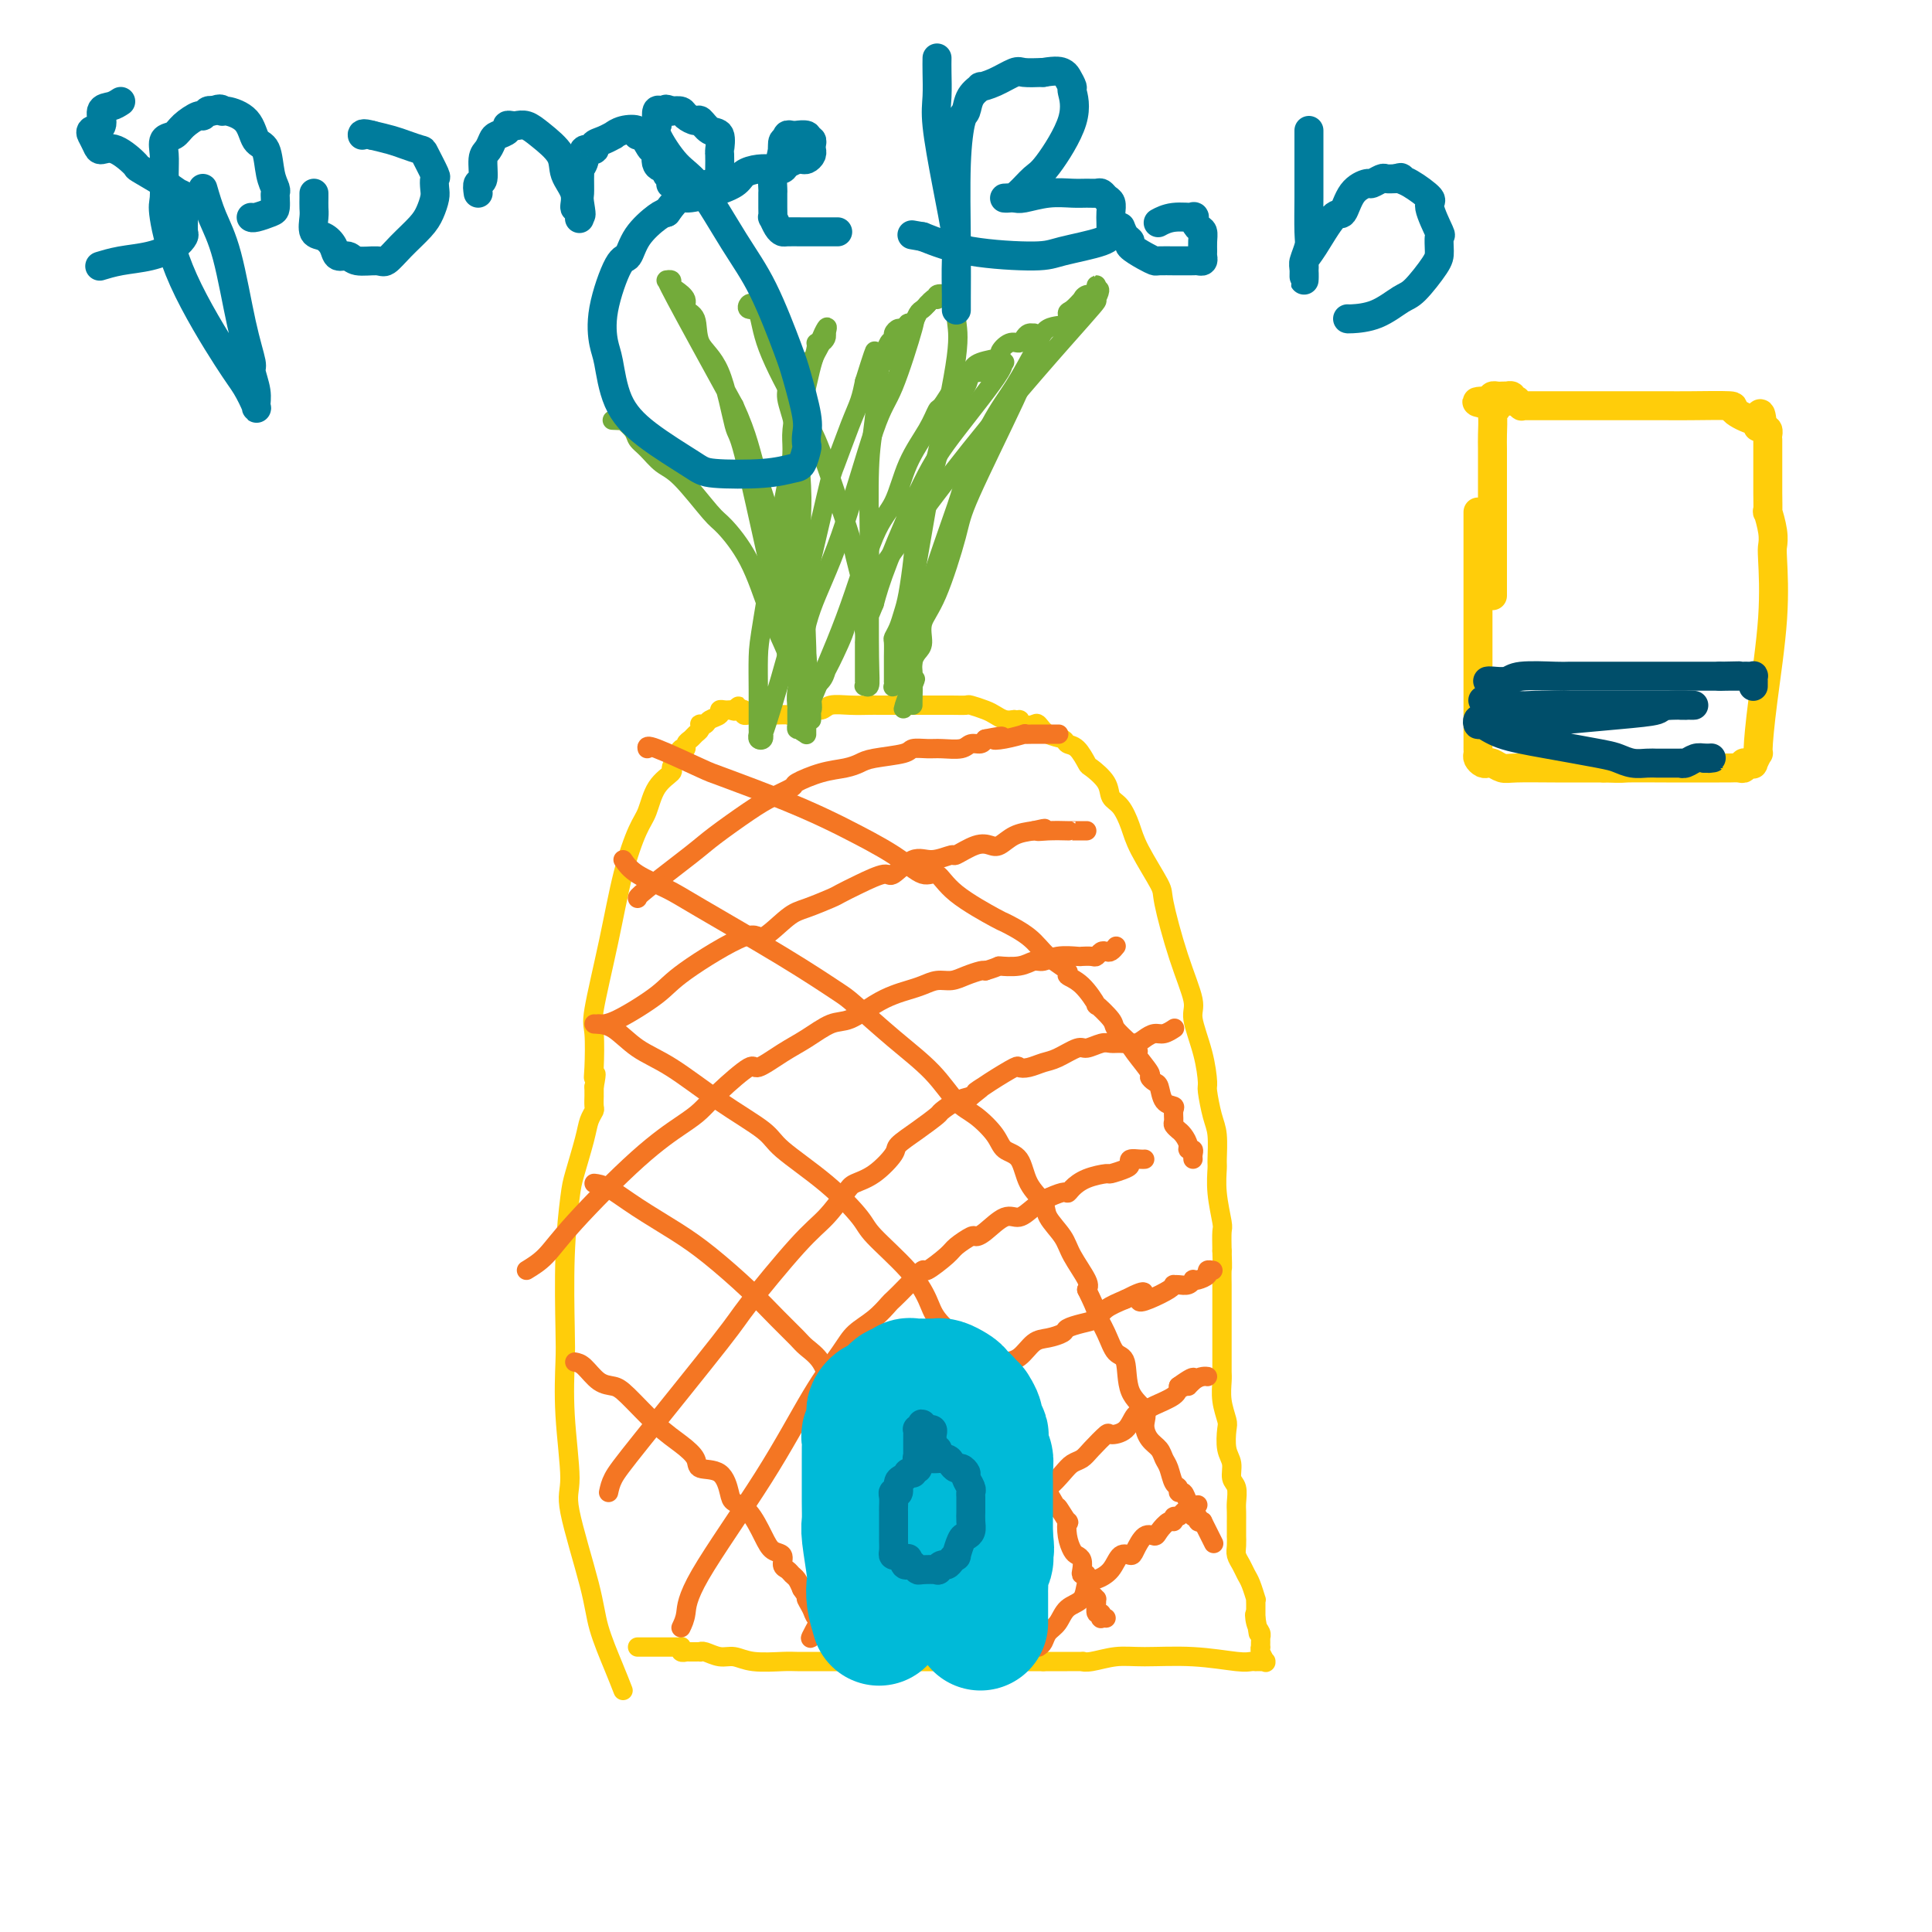 <svg viewBox='0 0 400 400' version='1.1' xmlns='http://www.w3.org/2000/svg' xmlns:xlink='http://www.w3.org/1999/xlink'><g fill='none' stroke='#FFCD0A' stroke-width='4' stroke-linecap='round' stroke-linejoin='round'><path d='M129,350c-0.533,-1.368 -1.066,-2.735 -2,-5c-0.934,-2.265 -2.268,-5.427 -3,-8c-0.732,-2.573 -0.862,-4.558 -2,-9c-1.138,-4.442 -3.286,-11.340 -4,-15c-0.714,-3.660 0.004,-4.080 0,-7c-0.004,-2.920 -0.730,-8.340 -1,-13c-0.270,-4.660 -0.085,-8.560 0,-11c0.085,-2.440 0.068,-3.419 0,-7c-0.068,-3.581 -0.187,-9.764 0,-15c0.187,-5.236 0.681,-9.526 1,-12c0.319,-2.474 0.464,-3.134 1,-5c0.536,-1.866 1.464,-4.939 2,-7c0.536,-2.061 0.679,-3.112 1,-4c0.321,-0.888 0.818,-1.614 1,-2c0.182,-0.386 0.049,-0.432 0,-1c-0.049,-0.568 -0.013,-1.657 0,-2c0.013,-0.343 0.004,0.062 0,0c-0.004,-0.062 -0.001,-0.589 0,-1c0.001,-0.411 0.001,-0.705 0,-1'/><path d='M123,225c0.776,-3.994 0.217,-2.481 0,-2c-0.217,0.481 -0.092,-0.072 0,-2c0.092,-1.928 0.150,-5.230 0,-7c-0.150,-1.770 -0.507,-2.008 0,-5c0.507,-2.992 1.877,-8.737 3,-14c1.123,-5.263 1.997,-10.044 3,-14c1.003,-3.956 2.135,-7.087 3,-9c0.865,-1.913 1.464,-2.609 2,-4c0.536,-1.391 1.008,-3.477 2,-5c0.992,-1.523 2.504,-2.484 3,-3c0.496,-0.516 -0.026,-0.586 0,-1c0.026,-0.414 0.598,-1.172 1,-2c0.402,-0.828 0.632,-1.728 1,-2c0.368,-0.272 0.873,0.082 1,0c0.127,-0.082 -0.123,-0.600 0,-1c0.123,-0.400 0.621,-0.682 1,-1c0.379,-0.318 0.641,-0.673 1,-1c0.359,-0.327 0.816,-0.627 1,-1c0.184,-0.373 0.096,-0.821 0,-1c-0.096,-0.179 -0.198,-0.090 0,0c0.198,0.090 0.697,0.182 1,0c0.303,-0.182 0.410,-0.637 1,-1c0.590,-0.363 1.664,-0.633 2,-1c0.336,-0.367 -0.064,-0.830 0,-1c0.064,-0.170 0.594,-0.046 1,0c0.406,0.046 0.687,0.013 1,0c0.313,-0.013 0.656,-0.007 1,0'/><path d='M152,147c1.813,-1.551 0.345,-0.430 0,0c-0.345,0.430 0.433,0.168 1,0c0.567,-0.168 0.925,-0.241 1,0c0.075,0.241 -0.131,0.797 0,1c0.131,0.203 0.601,0.055 1,0c0.399,-0.055 0.727,-0.015 1,0c0.273,0.015 0.491,0.005 1,0c0.509,-0.005 1.308,-0.005 2,0c0.692,0.005 1.278,0.017 2,0c0.722,-0.017 1.581,-0.061 2,0c0.419,0.061 0.397,0.227 1,0c0.603,-0.227 1.832,-0.845 3,-1c1.168,-0.155 2.276,0.155 3,0c0.724,-0.155 1.065,-0.774 2,-1c0.935,-0.226 2.466,-0.061 4,0c1.534,0.061 3.073,0.016 4,0c0.927,-0.016 1.244,-0.004 2,0c0.756,0.004 1.952,0.001 3,0c1.048,-0.001 1.948,-0.000 3,0c1.052,0.000 2.255,-0.001 3,0c0.745,0.001 1.032,0.003 2,0c0.968,-0.003 2.615,-0.012 4,0c1.385,0.012 2.506,0.045 3,0c0.494,-0.045 0.359,-0.170 1,0c0.641,0.170 2.058,0.633 3,1c0.942,0.367 1.407,0.637 2,1c0.593,0.363 1.312,0.818 2,1c0.688,0.182 1.344,0.091 2,0'/><path d='M210,149c1.742,0.406 1.098,-0.081 1,0c-0.098,0.081 0.348,0.728 1,1c0.652,0.272 1.508,0.167 2,0c0.492,-0.167 0.621,-0.398 1,0c0.379,0.398 1.009,1.424 2,2c0.991,0.576 2.343,0.702 3,1c0.657,0.298 0.617,0.768 1,1c0.383,0.232 1.187,0.226 2,1c0.813,0.774 1.635,2.327 2,3c0.365,0.673 0.272,0.465 1,1c0.728,0.535 2.276,1.812 3,3c0.724,1.188 0.625,2.287 1,3c0.375,0.713 1.223,1.041 2,2c0.777,0.959 1.484,2.549 2,4c0.516,1.451 0.840,2.763 2,5c1.160,2.237 3.157,5.400 4,7c0.843,1.600 0.534,1.636 1,4c0.466,2.364 1.708,7.054 3,11c1.292,3.946 2.633,7.148 3,9c0.367,1.852 -0.239,2.355 0,4c0.239,1.645 1.322,4.433 2,7c0.678,2.567 0.952,4.912 1,6c0.048,1.088 -0.131,0.919 0,2c0.131,1.081 0.570,3.413 1,5c0.430,1.587 0.851,2.429 1,4c0.149,1.571 0.026,3.872 0,5c-0.026,1.128 0.046,1.084 0,2c-0.046,0.916 -0.208,2.792 0,5c0.208,2.208 0.787,4.748 1,6c0.213,1.252 0.061,1.215 0,2c-0.061,0.785 -0.030,2.393 0,4'/><path d='M253,259c0.155,4.440 0.041,3.541 0,4c-0.041,0.459 -0.011,2.276 0,3c0.011,0.724 0.003,0.354 0,1c-0.003,0.646 -0.001,2.309 0,4c0.001,1.691 0.000,3.410 0,4c-0.000,0.590 -0.001,0.050 0,1c0.001,0.950 0.004,3.389 0,5c-0.004,1.611 -0.015,2.394 0,3c0.015,0.606 0.055,1.037 0,2c-0.055,0.963 -0.207,2.459 0,4c0.207,1.541 0.772,3.127 1,4c0.228,0.873 0.117,1.034 0,2c-0.117,0.966 -0.242,2.738 0,4c0.242,1.262 0.849,2.014 1,3c0.151,0.986 -0.156,2.206 0,3c0.156,0.794 0.774,1.162 1,2c0.226,0.838 0.061,2.145 0,3c-0.061,0.855 -0.016,1.257 0,2c0.016,0.743 0.005,1.827 0,2c-0.005,0.173 -0.002,-0.564 0,0c0.002,0.564 0.004,2.430 0,3c-0.004,0.570 -0.012,-0.156 0,0c0.012,0.156 0.044,1.195 0,2c-0.044,0.805 -0.166,1.376 0,2c0.166,0.624 0.619,1.302 1,2c0.381,0.698 0.691,1.418 1,2c0.309,0.582 0.619,1.026 1,2c0.381,0.974 0.834,2.478 1,3c0.166,0.522 0.045,0.064 0,0c-0.045,-0.064 -0.013,0.268 0,1c0.013,0.732 0.006,1.866 0,3'/><path d='M260,335c1.099,6.929 0.347,1.751 0,0c-0.347,-1.751 -0.289,-0.074 0,1c0.289,1.074 0.809,1.546 1,2c0.191,0.454 0.051,0.892 0,1c-0.051,0.108 -0.015,-0.113 0,0c0.015,0.113 0.008,0.560 0,1c-0.008,0.440 -0.016,0.874 0,1c0.016,0.126 0.058,-0.057 0,0c-0.058,0.057 -0.216,0.355 0,1c0.216,0.645 0.805,1.637 1,2c0.195,0.363 -0.004,0.097 0,0c0.004,-0.097 0.212,-0.026 0,0c-0.212,0.026 -0.844,0.007 -1,0c-0.156,-0.007 0.164,-0.001 0,0c-0.164,0.001 -0.811,-0.004 -1,0c-0.189,0.004 0.082,0.015 0,0c-0.082,-0.015 -0.516,-0.058 -1,0c-0.484,0.058 -1.018,0.215 -3,0c-1.982,-0.215 -5.411,-0.804 -9,-1c-3.589,-0.196 -7.337,-0.000 -10,0c-2.663,0.000 -4.241,-0.196 -6,0c-1.759,0.196 -3.698,0.785 -5,1c-1.302,0.215 -1.968,0.058 -2,0c-0.032,-0.058 0.569,-0.015 0,0c-0.569,0.015 -2.307,0.004 -3,0c-0.693,-0.004 -0.341,-0.001 -1,0c-0.659,0.001 -2.330,0.001 -4,0'/><path d='M216,344c-7.787,0.000 -4.254,0.000 -4,0c0.254,-0.000 -2.770,-0.000 -6,0c-3.230,0.000 -6.665,0.000 -9,0c-2.335,-0.000 -3.570,-0.000 -7,0c-3.430,0.000 -9.054,0.001 -13,0c-3.946,-0.001 -6.215,-0.004 -8,0c-1.785,0.004 -3.086,0.016 -4,0c-0.914,-0.016 -1.442,-0.061 -3,0c-1.558,0.061 -4.144,0.226 -6,0c-1.856,-0.226 -2.980,-0.845 -4,-1c-1.020,-0.155 -1.937,0.155 -3,0c-1.063,-0.155 -2.274,-0.774 -3,-1c-0.726,-0.226 -0.969,-0.061 -1,0c-0.031,0.061 0.150,0.016 0,0c-0.150,-0.016 -0.632,-0.003 -1,0c-0.368,0.003 -0.620,-0.003 -1,0c-0.380,0.003 -0.886,0.015 -1,0c-0.114,-0.015 0.163,-0.057 0,0c-0.163,0.057 -0.767,0.211 -1,0c-0.233,-0.211 -0.094,-0.789 0,-1c0.094,-0.211 0.145,-0.057 0,0c-0.145,0.057 -0.486,0.015 -1,0c-0.514,-0.015 -1.202,-0.004 -2,0c-0.798,0.004 -1.706,0.001 -2,0c-0.294,-0.001 0.026,-0.000 0,0c-0.026,0.000 -0.399,0.000 -1,0c-0.601,-0.000 -1.429,-0.000 -2,0c-0.571,0.000 -0.884,0.000 -1,0c-0.116,-0.000 -0.033,-0.000 0,0c0.033,0.000 0.017,0.000 0,0'/></g>
<g fill='none' stroke='#F47623' stroke-width='4' stroke-linecap='round' stroke-linejoin='round'><path d='M215,341c0.360,-0.235 0.720,-0.470 1,-1c0.280,-0.530 0.480,-1.354 1,-2c0.520,-0.646 1.360,-1.114 2,-2c0.640,-0.886 1.081,-2.189 2,-3c0.919,-0.811 2.315,-1.129 3,-2c0.685,-0.871 0.660,-2.296 1,-3c0.340,-0.704 1.046,-0.687 2,-1c0.954,-0.313 2.156,-0.957 3,-2c0.844,-1.043 1.329,-2.485 2,-3c0.671,-0.515 1.527,-0.101 2,0c0.473,0.101 0.564,-0.110 1,-1c0.436,-0.890 1.217,-2.458 2,-3c0.783,-0.542 1.568,-0.058 2,0c0.432,0.058 0.511,-0.309 1,-1c0.489,-0.691 1.388,-1.705 2,-2c0.612,-0.295 0.938,0.131 1,0c0.062,-0.131 -0.138,-0.819 0,-1c0.138,-0.181 0.614,0.143 1,0c0.386,-0.143 0.682,-0.755 1,-1c0.318,-0.245 0.659,-0.122 1,0'/><path d='M246,313c3.500,-2.500 1.750,-1.250 0,0'/><path d='M194,342c0.891,-0.648 1.783,-1.297 2,-2c0.217,-0.703 -0.240,-1.462 2,-5c2.240,-3.538 7.177,-9.855 9,-13c1.823,-3.145 0.532,-3.117 1,-4c0.468,-0.883 2.695,-2.677 4,-4c1.305,-1.323 1.686,-2.176 2,-3c0.314,-0.824 0.560,-1.621 1,-2c0.440,-0.379 1.075,-0.341 2,-1c0.925,-0.659 2.140,-2.016 3,-3c0.860,-0.984 1.366,-1.594 2,-2c0.634,-0.406 1.395,-0.607 2,-1c0.605,-0.393 1.054,-0.977 2,-2c0.946,-1.023 2.390,-2.484 3,-3c0.610,-0.516 0.388,-0.088 1,0c0.612,0.088 2.059,-0.164 3,-1c0.941,-0.836 1.376,-2.254 2,-3c0.624,-0.746 1.435,-0.818 2,-1c0.565,-0.182 0.883,-0.472 2,-1c1.117,-0.528 3.033,-1.294 4,-2c0.967,-0.706 0.983,-1.353 1,-2'/><path d='M244,287c5.062,-3.668 2.715,-0.839 2,0c-0.715,0.839 0.200,-0.311 1,-1c0.800,-0.689 1.485,-0.916 2,-1c0.515,-0.084 0.862,-0.024 1,0c0.138,0.024 0.069,0.012 0,0'/><path d='M168,339c-0.294,0.336 -0.589,0.671 2,-4c2.589,-4.671 8.061,-14.349 11,-19c2.939,-4.651 3.344,-4.276 5,-7c1.656,-2.724 4.562,-8.548 7,-12c2.438,-3.452 4.410,-4.534 5,-5c0.590,-0.466 -0.200,-0.317 0,-1c0.200,-0.683 1.390,-2.197 2,-3c0.610,-0.803 0.642,-0.896 1,-1c0.358,-0.104 1.044,-0.221 2,-1c0.956,-0.779 2.184,-2.222 3,-3c0.816,-0.778 1.221,-0.891 2,-1c0.779,-0.109 1.933,-0.214 3,-1c1.067,-0.786 2.046,-2.252 3,-3c0.954,-0.748 1.884,-0.777 3,-1c1.116,-0.223 2.419,-0.640 3,-1c0.581,-0.360 0.440,-0.663 1,-1c0.560,-0.337 1.820,-0.709 3,-1c1.180,-0.291 2.279,-0.501 3,-1c0.721,-0.499 1.063,-1.285 2,-2c0.937,-0.715 2.468,-1.357 4,-2'/><path d='M233,269c5.724,-2.967 3.533,-0.886 3,0c-0.533,0.886 0.591,0.577 2,0c1.409,-0.577 3.102,-1.422 4,-2c0.898,-0.578 1.001,-0.891 1,-1c-0.001,-0.109 -0.106,-0.015 0,0c0.106,0.015 0.422,-0.048 1,0c0.578,0.048 1.416,0.206 2,0c0.584,-0.206 0.912,-0.777 1,-1c0.088,-0.223 -0.064,-0.098 0,0c0.064,0.098 0.343,0.170 1,0c0.657,-0.170 1.692,-0.582 2,-1c0.308,-0.418 -0.109,-0.843 0,-1c0.109,-0.157 0.746,-0.045 1,0c0.254,0.045 0.127,0.022 0,0'/><path d='M141,337c0.408,-0.848 0.816,-1.697 1,-3c0.184,-1.303 0.145,-3.062 3,-8c2.855,-4.938 8.605,-13.055 13,-20c4.395,-6.945 7.433,-12.719 10,-17c2.567,-4.281 4.661,-7.068 6,-9c1.339,-1.932 1.922,-3.009 3,-4c1.078,-0.991 2.650,-1.896 4,-3c1.350,-1.104 2.477,-2.409 3,-3c0.523,-0.591 0.441,-0.470 1,-1c0.559,-0.530 1.758,-1.713 3,-3c1.242,-1.287 2.525,-2.678 3,-3c0.475,-0.322 0.140,0.425 1,0c0.860,-0.425 2.914,-2.024 4,-3c1.086,-0.976 1.204,-1.331 2,-2c0.796,-0.669 2.271,-1.652 3,-2c0.729,-0.348 0.712,-0.061 1,0c0.288,0.061 0.881,-0.105 2,-1c1.119,-0.895 2.764,-2.518 4,-3c1.236,-0.482 2.064,0.178 3,0c0.936,-0.178 1.982,-1.194 3,-2c1.018,-0.806 2.009,-1.403 3,-2'/><path d='M217,248c3.816,-1.741 3.857,-1.093 4,-1c0.143,0.093 0.388,-0.371 1,-1c0.612,-0.629 1.590,-1.425 3,-2c1.410,-0.575 3.252,-0.928 4,-1c0.748,-0.072 0.403,0.138 1,0c0.597,-0.138 2.135,-0.626 3,-1c0.865,-0.374 1.055,-0.636 1,-1c-0.055,-0.364 -0.355,-0.829 0,-1c0.355,-0.171 1.365,-0.046 2,0c0.635,0.046 0.896,0.013 1,0c0.104,-0.013 0.052,-0.007 0,0'/><path d='M126,309c0.199,-0.927 0.397,-1.854 1,-3c0.603,-1.146 1.609,-2.510 6,-8c4.391,-5.490 12.167,-15.106 16,-20c3.833,-4.894 3.721,-5.065 6,-8c2.279,-2.935 6.947,-8.633 10,-12c3.053,-3.367 4.489,-4.404 6,-6c1.511,-1.596 3.095,-3.750 4,-5c0.905,-1.250 1.129,-1.597 2,-2c0.871,-0.403 2.388,-0.861 4,-2c1.612,-1.139 3.319,-2.958 4,-4c0.681,-1.042 0.335,-1.305 1,-2c0.665,-0.695 2.341,-1.822 4,-3c1.659,-1.178 3.300,-2.409 4,-3c0.700,-0.591 0.458,-0.544 1,-1c0.542,-0.456 1.869,-1.416 3,-2c1.131,-0.584 2.065,-0.792 3,-1'/><path d='M201,227c4.145,-3.248 1.508,-1.367 1,-1c-0.508,0.367 1.113,-0.781 3,-2c1.887,-1.219 4.040,-2.510 5,-3c0.960,-0.490 0.726,-0.177 1,0c0.274,0.177 1.055,0.220 2,0c0.945,-0.220 2.053,-0.704 3,-1c0.947,-0.296 1.735,-0.405 3,-1c1.265,-0.595 3.009,-1.676 4,-2c0.991,-0.324 1.228,0.110 2,0c0.772,-0.110 2.080,-0.764 3,-1c0.920,-0.236 1.454,-0.053 2,0c0.546,0.053 1.104,-0.023 2,0c0.896,0.023 2.128,0.146 3,0c0.872,-0.146 1.383,-0.561 2,-1c0.617,-0.439 1.341,-0.901 2,-1c0.659,-0.099 1.254,0.166 2,0c0.746,-0.166 1.642,-0.762 2,-1c0.358,-0.238 0.179,-0.119 0,0'/><path d='M109,263c1.340,-0.818 2.679,-1.636 4,-3c1.321,-1.364 2.622,-3.275 6,-7c3.378,-3.725 8.832,-9.262 13,-13c4.168,-3.738 7.050,-5.675 9,-7c1.950,-1.325 2.968,-2.039 4,-3c1.032,-0.961 2.077,-2.171 4,-4c1.923,-1.829 4.724,-4.277 6,-5c1.276,-0.723 1.029,0.278 2,0c0.971,-0.278 3.162,-1.835 5,-3c1.838,-1.165 3.325,-1.937 5,-3c1.675,-1.063 3.540,-2.417 5,-3c1.460,-0.583 2.516,-0.393 4,-1c1.484,-0.607 3.398,-2.009 5,-3c1.602,-0.991 2.894,-1.571 4,-2c1.106,-0.429 2.028,-0.706 3,-1c0.972,-0.294 1.994,-0.604 3,-1c1.006,-0.396 1.996,-0.877 3,-1c1.004,-0.123 2.022,0.111 3,0c0.978,-0.111 1.917,-0.568 3,-1c1.083,-0.432 2.309,-0.838 3,-1c0.691,-0.162 0.845,-0.081 1,0'/><path d='M204,201c3.418,-1.017 2.464,-1.061 3,-1c0.536,0.061 2.561,0.227 4,0c1.439,-0.227 2.293,-0.845 3,-1c0.707,-0.155 1.268,0.154 2,0c0.732,-0.154 1.635,-0.772 3,-1c1.365,-0.228 3.192,-0.065 4,0c0.808,0.065 0.598,0.031 1,0c0.402,-0.031 1.417,-0.060 2,0c0.583,0.060 0.734,0.209 1,0c0.266,-0.209 0.646,-0.774 1,-1c0.354,-0.226 0.683,-0.112 1,0c0.317,0.112 0.624,0.222 1,0c0.376,-0.222 0.822,-0.778 1,-1c0.178,-0.222 0.089,-0.111 0,0'/><path d='M124,212c0.875,0.051 1.751,0.102 4,-1c2.249,-1.102 5.873,-3.356 8,-5c2.127,-1.644 2.759,-2.677 6,-5c3.241,-2.323 9.093,-5.936 12,-7c2.907,-1.064 2.871,0.420 4,0c1.129,-0.420 3.423,-2.745 5,-4c1.577,-1.255 2.436,-1.441 4,-2c1.564,-0.559 3.831,-1.492 5,-2c1.169,-0.508 1.239,-0.593 2,-1c0.761,-0.407 2.211,-1.138 4,-2c1.789,-0.862 3.916,-1.857 5,-2c1.084,-0.143 1.124,0.566 2,0c0.876,-0.566 2.587,-2.408 4,-3c1.413,-0.592 2.528,0.065 4,0c1.472,-0.065 3.300,-0.853 4,-1c0.700,-0.147 0.273,0.346 1,0c0.727,-0.346 2.609,-1.532 4,-2c1.391,-0.468 2.290,-0.218 3,0c0.710,0.218 1.230,0.405 2,0c0.770,-0.405 1.792,-1.401 3,-2c1.208,-0.599 2.604,-0.799 4,-1'/><path d='M214,172c4.039,-0.928 1.635,-0.249 1,0c-0.635,0.249 0.498,0.067 2,0c1.502,-0.067 3.372,-0.018 4,0c0.628,0.018 0.014,0.005 0,0c-0.014,-0.005 0.571,-0.001 1,0c0.429,0.001 0.703,0.000 1,0c0.297,-0.000 0.619,-0.000 1,0c0.381,0.000 0.823,0.000 1,0c0.177,-0.000 0.088,-0.000 0,0'/><path d='M132,186c-0.071,-0.139 -0.141,-0.277 2,-2c2.141,-1.723 6.494,-5.029 9,-7c2.506,-1.971 3.165,-2.607 5,-4c1.835,-1.393 4.846,-3.543 7,-5c2.154,-1.457 3.451,-2.222 5,-3c1.549,-0.778 3.349,-1.570 4,-2c0.651,-0.430 0.152,-0.496 1,-1c0.848,-0.504 3.043,-1.444 5,-2c1.957,-0.556 3.674,-0.727 5,-1c1.326,-0.273 2.259,-0.647 3,-1c0.741,-0.353 1.288,-0.683 3,-1c1.712,-0.317 4.588,-0.620 6,-1c1.412,-0.380 1.361,-0.838 2,-1c0.639,-0.162 1.968,-0.029 3,0c1.032,0.029 1.768,-0.048 3,0c1.232,0.048 2.959,0.219 4,0c1.041,-0.219 1.396,-0.828 2,-1c0.604,-0.172 1.458,0.094 2,0c0.542,-0.094 0.771,-0.547 1,-1'/><path d='M204,153c5.658,-1.099 2.804,-0.347 2,0c-0.804,0.347 0.443,0.289 2,0c1.557,-0.289 3.424,-0.810 4,-1c0.576,-0.190 -0.140,-0.051 0,0c0.140,0.051 1.134,0.014 2,0c0.866,-0.014 1.603,-0.004 2,0c0.397,0.004 0.453,0.001 1,0c0.547,-0.001 1.585,-0.000 2,0c0.415,0.000 0.208,0.000 0,0'/><path d='M119,282c0.583,0.108 1.166,0.216 2,1c0.834,0.784 1.920,2.243 3,3c1.080,0.757 2.153,0.811 3,1c0.847,0.189 1.467,0.513 3,2c1.533,1.487 3.979,4.136 6,6c2.021,1.864 3.617,2.944 5,4c1.383,1.056 2.554,2.090 3,3c0.446,0.910 0.167,1.697 1,2c0.833,0.303 2.779,0.122 4,1c1.221,0.878 1.716,2.817 2,4c0.284,1.183 0.357,1.611 1,2c0.643,0.389 1.856,0.738 3,2c1.144,1.262 2.218,3.437 3,5c0.782,1.563 1.270,2.513 2,3c0.730,0.487 1.701,0.511 2,1c0.299,0.489 -0.075,1.443 0,2c0.075,0.557 0.597,0.716 1,1c0.403,0.284 0.685,0.692 1,1c0.315,0.308 0.661,0.517 1,1c0.339,0.483 0.669,1.242 1,2'/><path d='M166,329c2.803,4.069 1.310,2.241 1,2c-0.310,-0.241 0.562,1.105 1,2c0.438,0.895 0.443,1.340 1,2c0.557,0.660 1.666,1.536 2,2c0.334,0.464 -0.107,0.517 0,1c0.107,0.483 0.761,1.398 1,2c0.239,0.602 0.064,0.893 0,1c-0.064,0.107 -0.018,0.031 0,0c0.018,-0.031 0.009,-0.015 0,0'/><path d='M123,245c0.789,0.093 1.578,0.186 3,1c1.422,0.814 3.478,2.349 6,4c2.522,1.651 5.509,3.419 8,5c2.491,1.581 4.487,2.975 7,5c2.513,2.025 5.545,4.679 8,7c2.455,2.321 4.334,4.307 6,6c1.666,1.693 3.118,3.091 4,4c0.882,0.909 1.195,1.328 2,2c0.805,0.672 2.102,1.598 3,3c0.898,1.402 1.397,3.281 2,4c0.603,0.719 1.311,0.278 2,1c0.689,0.722 1.358,2.605 2,4c0.642,1.395 1.258,2.300 2,3c0.742,0.700 1.609,1.194 2,2c0.391,0.806 0.307,1.924 1,3c0.693,1.076 2.164,2.109 3,3c0.836,0.891 1.039,1.641 1,2c-0.039,0.359 -0.318,0.327 0,1c0.318,0.673 1.234,2.049 2,3c0.766,0.951 1.383,1.475 2,2'/><path d='M189,310c5.145,6.964 1.009,2.875 0,2c-1.009,-0.875 1.110,1.464 2,3c0.890,1.536 0.553,2.270 1,3c0.447,0.730 1.679,1.456 2,2c0.321,0.544 -0.269,0.905 0,2c0.269,1.095 1.397,2.922 2,4c0.603,1.078 0.683,1.406 1,2c0.317,0.594 0.872,1.455 1,2c0.128,0.545 -0.172,0.776 0,1c0.172,0.224 0.817,0.441 1,1c0.183,0.559 -0.094,1.460 0,2c0.094,0.540 0.560,0.718 1,1c0.440,0.282 0.854,0.667 1,1c0.146,0.333 0.024,0.615 0,1c-0.024,0.385 0.050,0.874 0,1c-0.050,0.126 -0.223,-0.110 0,0c0.223,0.110 0.843,0.566 1,1c0.157,0.434 -0.150,0.848 0,1c0.150,0.152 0.757,0.044 1,0c0.243,-0.044 0.121,-0.022 0,0'/><path d='M123,212c1.274,0.046 2.548,0.091 4,1c1.452,0.909 3.083,2.680 5,4c1.917,1.320 4.120,2.188 7,4c2.880,1.812 6.435,4.569 10,7c3.565,2.431 7.139,4.538 9,6c1.861,1.462 2.010,2.280 4,4c1.990,1.720 5.822,4.343 9,7c3.178,2.657 5.703,5.347 7,7c1.297,1.653 1.365,2.270 3,4c1.635,1.730 4.836,4.572 7,7c2.164,2.428 3.291,4.440 4,6c0.709,1.560 1.000,2.666 2,4c1.000,1.334 2.708,2.895 4,4c1.292,1.105 2.166,1.752 3,3c0.834,1.248 1.627,3.095 2,4c0.373,0.905 0.328,0.868 1,2c0.672,1.132 2.063,3.434 3,5c0.937,1.566 1.421,2.396 2,3c0.579,0.604 1.255,0.982 2,2c0.745,1.018 1.561,2.675 2,4c0.439,1.325 0.503,2.318 1,3c0.497,0.682 1.428,1.052 2,2c0.572,0.948 0.786,2.474 1,4'/><path d='M217,309c2.808,4.974 1.827,2.909 2,3c0.173,0.091 1.499,2.339 2,3c0.501,0.661 0.176,-0.266 0,0c-0.176,0.266 -0.205,1.724 0,3c0.205,1.276 0.642,2.371 1,3c0.358,0.629 0.636,0.793 1,1c0.364,0.207 0.816,0.455 1,1c0.184,0.545 0.102,1.385 0,2c-0.102,0.615 -0.224,1.005 0,1c0.224,-0.005 0.795,-0.405 1,0c0.205,0.405 0.045,1.615 0,2c-0.045,0.385 0.026,-0.055 0,0c-0.026,0.055 -0.150,0.605 0,1c0.150,0.395 0.575,0.636 1,1c0.425,0.364 0.850,0.853 1,1c0.150,0.147 0.026,-0.048 0,0c-0.026,0.048 0.044,0.338 0,1c-0.044,0.662 -0.204,1.694 0,2c0.204,0.306 0.773,-0.114 1,0c0.227,0.114 0.112,0.763 0,1c-0.112,0.237 -0.223,0.064 0,0c0.223,-0.064 0.778,-0.018 1,0c0.222,0.018 0.111,0.009 0,0'/><path d='M129,178c0.685,0.983 1.370,1.965 3,3c1.630,1.035 4.203,2.122 6,3c1.797,0.878 2.816,1.549 7,4c4.184,2.451 11.532,6.684 17,10c5.468,3.316 9.057,5.714 11,7c1.943,1.286 2.241,1.459 4,3c1.759,1.541 4.979,4.450 8,7c3.021,2.550 5.844,4.743 8,7c2.156,2.257 3.646,4.580 5,6c1.354,1.420 2.574,1.937 4,3c1.426,1.063 3.059,2.672 4,4c0.941,1.328 1.192,2.374 2,3c0.808,0.626 2.174,0.831 3,2c0.826,1.169 1.112,3.301 2,5c0.888,1.699 2.379,2.966 3,4c0.621,1.034 0.374,1.835 1,3c0.626,1.165 2.127,2.694 3,4c0.873,1.306 1.120,2.390 2,4c0.880,1.610 2.394,3.746 3,5c0.606,1.254 0.303,1.627 0,2'/><path d='M225,267c2.521,5.129 1.825,4.451 2,5c0.175,0.549 1.221,2.324 2,4c0.779,1.676 1.290,3.253 2,4c0.710,0.747 1.618,0.665 2,2c0.382,1.335 0.239,4.087 1,6c0.761,1.913 2.427,2.988 3,4c0.573,1.012 0.051,1.960 0,3c-0.051,1.040 0.367,2.170 1,3c0.633,0.830 1.480,1.360 2,2c0.520,0.640 0.713,1.391 1,2c0.287,0.609 0.668,1.076 1,2c0.332,0.924 0.613,2.307 1,3c0.387,0.693 0.878,0.698 1,1c0.122,0.302 -0.125,0.903 0,1c0.125,0.097 0.622,-0.310 1,0c0.378,0.310 0.637,1.337 1,2c0.363,0.663 0.830,0.961 1,1c0.170,0.039 0.045,-0.182 0,0c-0.045,0.182 -0.008,0.766 0,1c0.008,0.234 -0.013,0.119 0,0c0.013,-0.119 0.059,-0.242 0,0c-0.059,0.242 -0.222,0.848 0,1c0.222,0.152 0.829,-0.151 1,0c0.171,0.151 -0.094,0.758 0,1c0.094,0.242 0.547,0.121 1,0'/><path d='M249,315c4.000,8.000 2.000,4.000 0,0'/><path d='M134,155c-0.109,-0.425 -0.219,-0.850 2,0c2.219,0.850 6.766,2.974 9,4c2.234,1.026 2.154,0.955 5,2c2.846,1.045 8.617,3.206 13,5c4.383,1.794 7.376,3.220 9,4c1.624,0.780 1.878,0.913 4,2c2.122,1.087 6.111,3.129 9,5c2.889,1.871 4.679,3.571 6,4c1.321,0.429 2.174,-0.413 3,0c0.826,0.413 1.626,2.081 4,4c2.374,1.919 6.322,4.090 8,5c1.678,0.910 1.085,0.558 2,1c0.915,0.442 3.339,1.677 5,3c1.661,1.323 2.558,2.734 4,4c1.442,1.266 3.427,2.385 4,3c0.573,0.615 -0.266,0.725 0,1c0.266,0.275 1.638,0.716 3,2c1.362,1.284 2.713,3.410 3,4c0.287,0.590 -0.490,-0.357 0,0c0.490,0.357 2.247,2.019 3,3c0.753,0.981 0.501,1.280 1,2c0.499,0.720 1.750,1.860 3,3'/><path d='M234,216c3.238,3.344 0.832,0.703 0,0c-0.832,-0.703 -0.090,0.530 1,2c1.090,1.470 2.528,3.175 3,4c0.472,0.825 -0.024,0.771 0,1c0.024,0.229 0.567,0.743 1,1c0.433,0.257 0.757,0.258 1,1c0.243,0.742 0.404,2.226 1,3c0.596,0.774 1.628,0.838 2,1c0.372,0.162 0.085,0.421 0,1c-0.085,0.579 0.032,1.478 0,2c-0.032,0.522 -0.215,0.668 0,1c0.215,0.332 0.827,0.849 1,1c0.173,0.151 -0.093,-0.065 0,0c0.093,0.065 0.547,0.413 1,1c0.453,0.587 0.906,1.415 1,2c0.094,0.585 -0.171,0.927 0,1c0.171,0.073 0.778,-0.125 1,0c0.222,0.125 0.060,0.572 0,1c-0.060,0.428 -0.017,0.837 0,1c0.017,0.163 0.009,0.082 0,0'/></g>
<g fill='none' stroke='#73AB3A' stroke-width='4' stroke-linecap='round' stroke-linejoin='round'><path d='M165,146c0.271,-1.353 0.543,-2.706 0,-5c-0.543,-2.294 -1.899,-5.530 -3,-8c-1.101,-2.470 -1.946,-4.174 -3,-7c-1.054,-2.826 -2.316,-6.772 -4,-10c-1.684,-3.228 -3.792,-5.736 -5,-7c-1.208,-1.264 -1.518,-1.283 -3,-3c-1.482,-1.717 -4.136,-5.131 -6,-7c-1.864,-1.869 -2.938,-2.193 -4,-3c-1.062,-0.807 -2.111,-2.097 -3,-3c-0.889,-0.903 -1.619,-1.419 -2,-2c-0.381,-0.581 -0.414,-1.228 -1,-2c-0.586,-0.772 -1.724,-1.671 -2,-2c-0.276,-0.329 0.310,-0.089 0,0c-0.310,0.089 -1.517,0.025 -2,0c-0.483,-0.025 -0.241,-0.013 0,0'/><path d='M163,137c-0.223,-2.549 -0.445,-5.098 -1,-8c-0.555,-2.902 -1.442,-6.157 -3,-13c-1.558,-6.843 -3.789,-17.273 -5,-22c-1.211,-4.727 -1.404,-3.752 -2,-6c-0.596,-2.248 -1.594,-7.718 -3,-11c-1.406,-3.282 -3.220,-4.375 -4,-6c-0.780,-1.625 -0.525,-3.783 -1,-5c-0.475,-1.217 -1.682,-1.493 -2,-2c-0.318,-0.507 0.251,-1.246 0,-2c-0.251,-0.754 -1.321,-1.522 -2,-2c-0.679,-0.478 -0.968,-0.665 -1,-1c-0.032,-0.335 0.193,-0.816 0,-1c-0.193,-0.184 -0.804,-0.070 -1,0c-0.196,0.070 0.024,0.096 0,0c-0.024,-0.096 -0.293,-0.313 2,4c2.293,4.313 7.146,13.157 12,22'/><path d='M152,84c2.965,6.446 3.376,9.560 5,15c1.624,5.440 4.459,13.205 6,19c1.541,5.795 1.786,9.620 2,12c0.214,2.380 0.397,3.316 1,5c0.603,1.684 1.626,4.115 2,6c0.374,1.885 0.100,3.225 0,4c-0.100,0.775 -0.027,0.984 0,1c0.027,0.016 0.007,-0.162 0,0c-0.007,0.162 0.000,0.663 0,1c-0.000,0.337 -0.007,0.508 0,1c0.007,0.492 0.027,1.305 0,1c-0.027,-0.305 -0.102,-1.727 0,-2c0.102,-0.273 0.381,0.604 0,-3c-0.381,-3.604 -1.424,-11.690 -2,-16c-0.576,-4.310 -0.687,-4.845 -1,-9c-0.313,-4.155 -0.827,-11.929 -1,-17c-0.173,-5.071 -0.005,-7.437 0,-9c0.005,-1.563 -0.154,-2.321 0,-4c0.154,-1.679 0.620,-4.278 1,-6c0.380,-1.722 0.676,-2.567 1,-4c0.324,-1.433 0.678,-3.455 1,-4c0.322,-0.545 0.612,0.387 1,0c0.388,-0.387 0.875,-2.093 1,-3c0.125,-0.907 -0.111,-1.016 0,-1c0.111,0.016 0.568,0.158 1,0c0.432,-0.158 0.838,-0.617 1,-1c0.162,-0.383 0.081,-0.692 0,-1'/><path d='M171,69c0.844,-2.904 -0.545,-0.163 -1,1c-0.455,1.163 0.026,0.747 0,1c-0.026,0.253 -0.557,1.173 -1,2c-0.443,0.827 -0.798,1.560 -2,7c-1.202,5.440 -3.250,15.586 -5,25c-1.750,9.414 -3.201,18.096 -4,23c-0.799,4.904 -0.946,6.031 -1,8c-0.054,1.969 -0.014,4.779 0,7c0.014,2.221 0.004,3.853 0,5c-0.004,1.147 -0.001,1.809 0,2c0.001,0.191 -0.001,-0.089 0,0c0.001,0.089 0.004,0.547 0,1c-0.004,0.453 -0.015,0.901 0,1c0.015,0.099 0.056,-0.152 0,0c-0.056,0.152 -0.208,0.707 0,1c0.208,0.293 0.777,0.324 1,0c0.223,-0.324 0.099,-1.001 0,-1c-0.099,0.001 -0.175,0.682 1,-3c1.175,-3.682 3.600,-11.727 6,-21c2.400,-9.273 4.776,-19.775 6,-25c1.224,-5.225 1.297,-5.174 2,-7c0.703,-1.826 2.035,-5.530 3,-8c0.965,-2.470 1.561,-3.706 2,-5c0.439,-1.294 0.719,-2.647 1,-4'/><path d='M179,79c3.599,-11.495 1.595,-4.232 1,-2c-0.595,2.232 0.218,-0.568 1,-2c0.782,-1.432 1.533,-1.498 2,-2c0.467,-0.502 0.650,-1.440 1,-2c0.350,-0.560 0.868,-0.742 1,-1c0.132,-0.258 -0.124,-0.591 0,-1c0.124,-0.409 0.626,-0.895 1,-1c0.374,-0.105 0.621,0.170 1,0c0.379,-0.170 0.889,-0.785 1,-1c0.111,-0.215 -0.179,-0.031 0,0c0.179,0.031 0.827,-0.093 1,0c0.173,0.093 -0.128,0.403 0,0c0.128,-0.403 0.687,-1.519 0,1c-0.687,2.519 -2.619,8.671 -4,12c-1.381,3.329 -2.211,3.834 -4,9c-1.789,5.166 -4.536,14.994 -7,22c-2.464,7.006 -4.646,11.191 -6,15c-1.354,3.809 -1.879,7.243 -2,9c-0.121,1.757 0.164,1.836 0,3c-0.164,1.164 -0.776,3.412 -1,5c-0.224,1.588 -0.060,2.515 0,3c0.060,0.485 0.015,0.527 0,1c-0.015,0.473 -0.001,1.378 0,2c0.001,0.622 -0.010,0.960 0,1c0.010,0.040 0.041,-0.220 0,0c-0.041,0.220 -0.155,0.920 0,1c0.155,0.080 0.577,-0.460 1,-1'/><path d='M166,150c-0.052,3.521 0.818,0.322 1,-1c0.182,-1.322 -0.326,-0.767 1,-4c1.326,-3.233 4.484,-10.254 7,-17c2.516,-6.746 4.390,-13.216 6,-17c1.610,-3.784 2.955,-4.882 4,-7c1.045,-2.118 1.789,-5.258 3,-8c1.211,-2.742 2.888,-5.088 4,-7c1.112,-1.912 1.659,-3.390 2,-4c0.341,-0.610 0.476,-0.353 1,-1c0.524,-0.647 1.436,-2.198 2,-3c0.564,-0.802 0.781,-0.855 1,-1c0.219,-0.145 0.440,-0.381 1,-1c0.560,-0.619 1.458,-1.620 2,-2c0.542,-0.380 0.727,-0.140 1,0c0.273,0.140 0.633,0.181 1,0c0.367,-0.181 0.740,-0.584 1,-1c0.260,-0.416 0.408,-0.843 1,-1c0.592,-0.157 1.628,-0.042 2,0c0.372,0.042 0.080,0.012 0,0c-0.080,-0.012 0.053,-0.006 0,0c-0.053,0.006 -0.291,0.011 0,0c0.291,-0.011 1.113,-0.040 1,0c-0.113,0.040 -1.161,0.147 -1,0c0.161,-0.147 1.529,-0.548 0,2c-1.529,2.548 -5.956,8.044 -9,12c-3.044,3.956 -4.704,6.373 -7,11c-2.296,4.627 -5.227,11.465 -7,16c-1.773,4.535 -2.386,6.768 -3,9'/><path d='M181,125c-1.713,4.222 -0.995,2.279 -1,2c-0.005,-0.279 -0.733,1.108 -1,2c-0.267,0.892 -0.071,1.289 0,2c0.071,0.711 0.019,1.734 0,2c-0.019,0.266 -0.005,-0.227 0,0c0.005,0.227 0.001,1.174 0,2c-0.001,0.826 -0.000,1.532 0,2c0.000,0.468 0.000,0.699 0,1c-0.000,0.301 0.000,0.673 0,1c-0.000,0.327 -0.001,0.609 0,1c0.001,0.391 0.004,0.892 0,1c-0.004,0.108 -0.015,-0.176 0,0c0.015,0.176 0.057,0.813 0,1c-0.057,0.187 -0.211,-0.075 0,0c0.211,0.075 0.788,0.486 1,0c0.212,-0.486 0.060,-1.870 0,-6c-0.060,-4.130 -0.027,-11.006 0,-15c0.027,-3.994 0.048,-5.106 0,-9c-0.048,-3.894 -0.166,-10.571 0,-15c0.166,-4.429 0.615,-6.610 1,-10c0.385,-3.390 0.705,-7.989 1,-10c0.295,-2.011 0.565,-1.435 1,-2c0.435,-0.565 1.034,-2.270 2,-4c0.966,-1.730 2.300,-3.486 3,-4c0.700,-0.514 0.765,0.213 1,0c0.235,-0.213 0.640,-1.365 1,-2c0.360,-0.635 0.674,-0.753 1,-1c0.326,-0.247 0.663,-0.624 1,-1'/><path d='M192,63c2.029,-2.332 2.103,-1.161 2,-1c-0.103,0.161 -0.381,-0.688 0,-1c0.381,-0.312 1.423,-0.088 2,0c0.577,0.088 0.690,0.039 1,0c0.310,-0.039 0.818,-0.067 1,0c0.182,0.067 0.037,0.228 0,0c-0.037,-0.228 0.032,-0.847 0,0c-0.032,0.847 -0.165,3.160 0,5c0.165,1.840 0.630,3.206 0,8c-0.630,4.794 -2.354,13.017 -4,20c-1.646,6.983 -3.214,12.728 -4,16c-0.786,3.272 -0.789,4.071 -1,6c-0.211,1.929 -0.631,4.987 -1,7c-0.369,2.013 -0.687,2.979 -1,4c-0.313,1.021 -0.620,2.095 -1,3c-0.380,0.905 -0.834,1.642 -1,2c-0.166,0.358 -0.044,0.338 0,1c0.044,0.662 0.012,2.005 0,3c-0.012,0.995 -0.003,1.643 0,2c0.003,0.357 -0.000,0.422 0,1c0.000,0.578 0.004,1.667 0,2c-0.004,0.333 -0.017,-0.091 0,0c0.017,0.091 0.062,0.699 0,1c-0.062,0.301 -0.233,0.297 0,0c0.233,-0.297 0.870,-0.888 1,-1c0.130,-0.112 -0.249,0.254 0,-2c0.249,-2.254 1.124,-7.127 2,-12'/><path d='M188,127c1.008,-5.376 2.028,-11.316 3,-17c0.972,-5.684 1.895,-11.112 3,-15c1.105,-3.888 2.390,-6.236 3,-8c0.610,-1.764 0.543,-2.945 1,-4c0.457,-1.055 1.438,-1.983 2,-3c0.562,-1.017 0.706,-2.123 1,-3c0.294,-0.877 0.737,-1.527 2,-2c1.263,-0.473 3.347,-0.771 4,-1c0.653,-0.229 -0.123,-0.391 0,-1c0.123,-0.609 1.147,-1.666 2,-2c0.853,-0.334 1.535,0.053 2,0c0.465,-0.053 0.713,-0.548 1,-1c0.287,-0.452 0.615,-0.861 1,-1c0.385,-0.139 0.829,-0.007 1,0c0.171,0.007 0.070,-0.112 0,0c-0.070,0.112 -0.110,0.455 0,1c0.110,0.545 0.371,1.293 0,3c-0.371,1.707 -1.375,4.374 -4,10c-2.625,5.626 -6.871,14.211 -9,19c-2.129,4.789 -2.143,5.783 -3,9c-0.857,3.217 -2.559,8.658 -4,12c-1.441,3.342 -2.621,4.587 -3,6c-0.379,1.413 0.042,2.994 0,4c-0.042,1.006 -0.547,1.435 -1,2c-0.453,0.565 -0.853,1.265 -1,2c-0.147,0.735 -0.039,1.506 0,2c0.039,0.494 0.011,0.713 0,1c-0.011,0.287 -0.006,0.644 0,1'/><path d='M189,141c-3.868,10.759 -1.036,3.656 0,1c1.036,-2.656 0.278,-0.866 0,0c-0.278,0.866 -0.075,0.806 0,1c0.075,0.194 0.020,0.641 0,1c-0.020,0.359 -0.007,0.630 0,1c0.007,0.370 0.007,0.838 0,1c-0.007,0.162 -0.023,0.019 0,-1c0.023,-1.019 0.083,-2.912 0,-4c-0.083,-1.088 -0.309,-1.370 0,-4c0.309,-2.630 1.152,-7.606 3,-14c1.848,-6.394 4.702,-14.204 6,-18c1.298,-3.796 1.040,-3.578 2,-6c0.960,-2.422 3.136,-7.483 5,-11c1.864,-3.517 3.415,-5.491 5,-8c1.585,-2.509 3.205,-5.555 4,-7c0.795,-1.445 0.765,-1.289 1,-2c0.235,-0.711 0.736,-2.289 2,-3c1.264,-0.711 3.291,-0.553 4,-1c0.709,-0.447 0.101,-1.497 0,-2c-0.101,-0.503 0.306,-0.460 1,-1c0.694,-0.540 1.674,-1.664 2,-2c0.326,-0.336 -0.004,0.116 0,0c0.004,-0.116 0.341,-0.799 1,-1c0.659,-0.201 1.641,0.080 2,0c0.359,-0.080 0.097,-0.522 0,-1c-0.097,-0.478 -0.028,-0.994 0,-1c0.028,-0.006 0.014,0.497 0,1'/><path d='M227,60c1.453,-0.718 0.084,1.485 0,2c-0.084,0.515 1.116,-0.660 -3,4c-4.116,4.660 -13.547,15.156 -23,27c-9.453,11.844 -18.927,25.036 -23,31c-4.073,5.964 -2.745,4.700 -3,6c-0.255,1.300 -2.092,5.166 -3,7c-0.908,1.834 -0.888,1.638 -1,2c-0.112,0.362 -0.356,1.283 -1,2c-0.644,0.717 -1.689,1.228 -2,2c-0.311,0.772 0.113,1.803 0,3c-0.113,1.197 -0.762,2.559 -1,3c-0.238,0.441 -0.064,-0.040 0,0c0.064,0.040 0.017,0.602 0,1c-0.017,0.398 -0.003,0.632 0,1c0.003,0.368 -0.003,0.869 0,1c0.003,0.131 0.015,-0.110 0,0c-0.015,0.110 -0.058,0.570 0,-2c0.058,-2.570 0.218,-8.169 0,-16c-0.218,-7.831 -0.814,-17.893 -1,-23c-0.186,-5.107 0.039,-5.261 0,-8c-0.039,-2.739 -0.343,-8.065 -1,-12c-0.657,-3.935 -1.669,-6.478 -2,-8c-0.331,-1.522 0.017,-2.021 0,-3c-0.017,-0.979 -0.401,-2.438 -1,-4c-0.599,-1.562 -1.415,-3.228 -2,-4c-0.585,-0.772 -0.940,-0.650 -1,-1c-0.060,-0.350 0.176,-1.171 0,-2c-0.176,-0.829 -0.765,-1.665 -1,-2c-0.235,-0.335 -0.118,-0.167 0,0'/><path d='M158,67c-1.306,-4.101 -1.071,-2.354 -1,-2c0.071,0.354 -0.021,-0.686 0,-1c0.021,-0.314 0.156,0.098 0,0c-0.156,-0.098 -0.604,-0.704 -1,-1c-0.396,-0.296 -0.742,-0.281 -1,0c-0.258,0.281 -0.429,0.828 0,1c0.429,0.172 1.458,-0.029 2,1c0.542,1.029 0.597,3.290 2,7c1.403,3.710 4.154,8.868 6,12c1.846,3.132 2.785,4.237 4,7c1.215,2.763 2.704,7.183 4,11c1.296,3.817 2.400,7.029 3,9c0.600,1.971 0.697,2.700 1,4c0.303,1.300 0.813,3.170 1,4c0.187,0.830 0.050,0.618 0,1c-0.050,0.382 -0.013,1.356 0,2c0.013,0.644 0.004,0.956 0,1c-0.004,0.044 -0.001,-0.180 0,0c0.001,0.180 0.000,0.766 0,1c-0.000,0.234 -0.000,0.117 0,0'/></g>
<g fill='none' stroke='#00BAD8' stroke-width='28' stroke-linecap='round' stroke-linejoin='round'><path d='M182,335c-0.415,-1.390 -0.829,-2.780 -1,-4c-0.171,-1.220 -0.098,-2.270 0,-3c0.098,-0.730 0.223,-1.140 0,-3c-0.223,-1.860 -0.792,-5.171 -1,-7c-0.208,-1.829 -0.056,-2.178 0,-3c0.056,-0.822 0.015,-2.117 0,-4c-0.015,-1.883 -0.004,-4.354 0,-6c0.004,-1.646 -0.000,-2.468 0,-3c0.000,-0.532 0.004,-0.773 0,-1c-0.004,-0.227 -0.015,-0.441 0,-1c0.015,-0.559 0.057,-1.463 0,-2c-0.057,-0.537 -0.212,-0.707 0,-1c0.212,-0.293 0.792,-0.709 1,-1c0.208,-0.291 0.046,-0.456 0,-1c-0.046,-0.544 0.025,-1.465 0,-2c-0.025,-0.535 -0.148,-0.682 0,-1c0.148,-0.318 0.565,-0.807 1,-1c0.435,-0.193 0.887,-0.090 1,0c0.113,0.090 -0.114,0.169 0,0c0.114,-0.169 0.569,-0.584 1,-1c0.431,-0.416 0.837,-0.833 1,-1c0.163,-0.167 0.081,-0.083 0,0'/><path d='M185,289c1.178,-1.558 1.624,-0.953 2,-1c0.376,-0.047 0.682,-0.745 1,-1c0.318,-0.255 0.649,-0.068 1,0c0.351,0.068 0.721,0.018 1,0c0.279,-0.018 0.467,-0.005 1,0c0.533,0.005 1.413,0.000 2,0c0.587,-0.000 0.882,0.003 1,0c0.118,-0.003 0.060,-0.012 0,0c-0.060,0.012 -0.122,0.046 0,0c0.122,-0.046 0.428,-0.171 1,0c0.572,0.171 1.410,0.637 2,1c0.590,0.363 0.933,0.623 1,1c0.067,0.377 -0.141,0.870 0,1c0.141,0.130 0.630,-0.103 1,0c0.370,0.103 0.620,0.542 1,1c0.380,0.458 0.890,0.935 1,1c0.110,0.065 -0.181,-0.282 0,0c0.181,0.282 0.832,1.192 1,2c0.168,0.808 -0.147,1.515 0,2c0.147,0.485 0.757,0.748 1,1c0.243,0.252 0.118,0.492 0,1c-0.118,0.508 -0.228,1.284 0,2c0.228,0.716 0.793,1.371 1,2c0.207,0.629 0.055,1.232 0,2c-0.055,0.768 -0.015,1.701 0,3c0.015,1.299 0.004,2.965 0,4c-0.004,1.035 -0.001,1.440 0,2c0.001,0.560 0.000,1.274 0,2c-0.000,0.726 -0.000,1.465 0,2c0.000,0.535 0.000,0.867 0,1c-0.000,0.133 -0.000,0.066 0,0'/><path d='M204,318c0.468,4.363 0.140,2.271 0,2c-0.140,-0.271 -0.090,1.279 0,2c0.090,0.721 0.220,0.613 0,1c-0.220,0.387 -0.791,1.269 -1,2c-0.209,0.731 -0.056,1.309 0,2c0.056,0.691 0.015,1.493 0,2c-0.015,0.507 -0.004,0.718 0,1c0.004,0.282 0.001,0.636 0,1c-0.001,0.364 -0.000,0.737 0,1c0.000,0.263 0.000,0.414 0,1c-0.000,0.586 -0.000,1.607 0,2c0.000,0.393 0.000,0.157 0,0c-0.000,-0.157 -0.000,-0.235 0,0c0.000,0.235 0.000,0.781 0,1c-0.000,0.219 -0.000,0.109 0,0'/></g>
<g fill='none' stroke='#007C9C' stroke-width='6' stroke-linecap='round' stroke-linejoin='round'><path d='M189,305c-0.444,0.027 -0.889,0.053 -1,0c-0.111,-0.053 0.110,-0.187 0,0c-0.110,0.187 -0.551,0.693 -1,1c-0.449,0.307 -0.905,0.415 -1,1c-0.095,0.585 0.171,1.649 0,2c-0.171,0.351 -0.778,-0.010 -1,0c-0.222,0.010 -0.060,0.391 0,1c0.060,0.609 0.016,1.445 0,2c-0.016,0.555 -0.004,0.828 0,1c0.004,0.172 0.001,0.244 0,1c-0.001,0.756 -0.000,2.195 0,3c0.000,0.805 -0.001,0.976 0,1c0.001,0.024 0.003,-0.099 0,0c-0.003,0.099 -0.012,0.422 0,1c0.012,0.578 0.044,1.413 0,2c-0.044,0.587 -0.166,0.927 0,1c0.166,0.073 0.619,-0.122 1,0c0.381,0.122 0.691,0.561 1,1'/><path d='M187,323c0.548,2.023 0.918,0.581 1,0c0.082,-0.581 -0.124,-0.299 0,0c0.124,0.299 0.579,0.617 1,1c0.421,0.383 0.809,0.831 1,1c0.191,0.169 0.184,0.060 1,0c0.816,-0.060 2.456,-0.071 3,0c0.544,0.071 -0.008,0.225 0,0c0.008,-0.225 0.576,-0.828 1,-1c0.424,-0.172 0.705,0.087 1,0c0.295,-0.087 0.604,-0.520 1,-1c0.396,-0.480 0.881,-1.006 1,-1c0.119,0.006 -0.126,0.546 0,0c0.126,-0.546 0.622,-2.178 1,-3c0.378,-0.822 0.637,-0.835 1,-1c0.363,-0.165 0.829,-0.482 1,-1c0.171,-0.518 0.045,-1.238 0,-2c-0.045,-0.762 -0.011,-1.565 0,-2c0.011,-0.435 -0.001,-0.502 0,-1c0.001,-0.498 0.015,-1.429 0,-2c-0.015,-0.571 -0.060,-0.784 0,-1c0.060,-0.216 0.223,-0.435 0,-1c-0.223,-0.565 -0.834,-1.475 -1,-2c-0.166,-0.525 0.111,-0.666 0,-1c-0.111,-0.334 -0.611,-0.860 -1,-1c-0.389,-0.140 -0.668,0.106 -1,0c-0.332,-0.106 -0.719,-0.564 -1,-1c-0.281,-0.436 -0.457,-0.849 -1,-1c-0.543,-0.151 -1.454,-0.041 -2,0c-0.546,0.041 -0.727,0.012 -1,0c-0.273,-0.012 -0.636,-0.006 -1,0'/><path d='M192,302c-1.405,-0.619 -0.917,-0.167 -1,0c-0.083,0.167 -0.738,0.048 -1,0c-0.262,-0.048 -0.131,-0.024 0,0'/><path d='M190,304c-0.000,0.037 -0.000,0.074 0,0c0.000,-0.074 0.000,-0.258 0,-1c-0.000,-0.742 -0.001,-2.041 0,-3c0.001,-0.959 0.004,-1.576 0,-2c-0.004,-0.424 -0.015,-0.653 0,-1c0.015,-0.347 0.055,-0.812 0,-1c-0.055,-0.188 -0.207,-0.099 0,0c0.207,0.099 0.772,0.209 1,0c0.228,-0.209 0.117,-0.736 0,-1c-0.117,-0.264 -0.242,-0.265 0,0c0.242,0.265 0.849,0.795 1,1c0.151,0.205 -0.155,0.086 0,0c0.155,-0.086 0.773,-0.139 1,0c0.227,0.139 0.065,0.468 0,1c-0.065,0.532 -0.032,1.266 0,2'/><path d='M193,299c0.404,0.249 -0.088,-0.129 0,0c0.088,0.129 0.754,0.766 1,1c0.246,0.234 0.070,0.067 0,0c-0.070,-0.067 -0.035,-0.033 0,0'/><path d='M25,21c-0.602,0.395 -1.205,0.789 -2,1c-0.795,0.211 -1.783,0.237 -2,1c-0.217,0.763 0.337,2.263 0,3c-0.337,0.737 -1.567,0.710 -2,1c-0.433,0.290 -0.070,0.898 0,1c0.070,0.102 -0.152,-0.301 0,0c0.152,0.301 0.677,1.308 1,2c0.323,0.692 0.442,1.070 1,1c0.558,-0.070 1.553,-0.590 3,0c1.447,0.590 3.344,2.288 4,3c0.656,0.712 0.071,0.438 1,1c0.929,0.562 3.373,1.961 5,3c1.627,1.039 2.437,1.716 3,2c0.563,0.284 0.879,0.173 1,1c0.121,0.827 0.047,2.593 0,4c-0.047,1.407 -0.066,2.457 0,3c0.066,0.543 0.217,0.580 0,1c-0.217,0.420 -0.801,1.223 -2,2c-1.199,0.777 -3.012,1.528 -5,2c-1.988,0.472 -4.151,0.666 -6,1c-1.849,0.334 -3.386,0.810 -4,1c-0.614,0.190 -0.307,0.095 0,0'/><path d='M42,39c0.580,1.992 1.159,3.984 2,6c0.841,2.016 1.942,4.055 3,8c1.058,3.945 2.073,9.796 3,14c0.927,4.204 1.767,6.762 2,8c0.233,1.238 -0.139,1.156 0,2c0.139,0.844 0.790,2.612 1,4c0.210,1.388 -0.023,2.394 0,3c0.023,0.606 0.300,0.811 0,0c-0.300,-0.811 -1.176,-2.637 -2,-4c-0.824,-1.363 -1.594,-2.262 -4,-6c-2.406,-3.738 -6.448,-10.317 -9,-16c-2.552,-5.683 -3.614,-10.472 -4,-13c-0.386,-2.528 -0.097,-2.795 0,-4c0.097,-1.205 0.003,-3.348 0,-5c-0.003,-1.652 0.087,-2.815 0,-4c-0.087,-1.185 -0.350,-2.394 0,-3c0.350,-0.606 1.312,-0.611 2,-1c0.688,-0.389 1.101,-1.162 2,-2c0.899,-0.838 2.282,-1.740 3,-2c0.718,-0.260 0.770,0.122 1,0c0.230,-0.122 0.637,-0.749 1,-1c0.363,-0.251 0.681,-0.125 1,0'/><path d='M44,23c1.998,-0.912 1.992,-0.192 2,0c0.008,0.192 0.029,-0.143 1,0c0.971,0.143 2.891,0.763 4,2c1.109,1.237 1.407,3.091 2,4c0.593,0.909 1.479,0.872 2,2c0.521,1.128 0.676,3.419 1,5c0.324,1.581 0.818,2.451 1,3c0.182,0.549 0.053,0.778 0,1c-0.053,0.222 -0.028,0.438 0,1c0.028,0.562 0.060,1.471 0,2c-0.060,0.529 -0.212,0.678 -1,1c-0.788,0.322 -2.212,0.818 -3,1c-0.788,0.182 -0.939,0.052 -1,0c-0.061,-0.052 -0.030,-0.026 0,0'/><path d='M65,40c0.003,0.234 0.007,0.468 0,1c-0.007,0.532 -0.023,1.364 0,2c0.023,0.636 0.085,1.078 0,2c-0.085,0.922 -0.318,2.323 0,3c0.318,0.677 1.185,0.630 2,1c0.815,0.370 1.577,1.156 2,2c0.423,0.844 0.507,1.745 1,2c0.493,0.255 1.394,-0.136 2,0c0.606,0.136 0.918,0.798 2,1c1.082,0.202 2.934,-0.056 4,0c1.066,0.056 1.347,0.426 2,0c0.653,-0.426 1.678,-1.647 3,-3c1.322,-1.353 2.942,-2.839 4,-4c1.058,-1.161 1.553,-1.996 2,-3c0.447,-1.004 0.845,-2.178 1,-3c0.155,-0.822 0.068,-1.291 0,-2c-0.068,-0.709 -0.119,-1.657 0,-2c0.119,-0.343 0.406,-0.081 0,-1c-0.406,-0.919 -1.504,-3.020 -2,-4c-0.496,-0.980 -0.391,-0.840 -1,-1c-0.609,-0.160 -1.933,-0.620 -3,-1c-1.067,-0.380 -1.876,-0.680 -3,-1c-1.124,-0.320 -2.562,-0.660 -4,-1'/><path d='M77,28c-2.156,-0.622 -2.044,-0.178 -2,0c0.044,0.178 0.022,0.089 0,0'/><path d='M99,40c-0.119,-0.841 -0.239,-1.682 0,-2c0.239,-0.318 0.836,-0.113 1,-1c0.164,-0.887 -0.106,-2.867 0,-4c0.106,-1.133 0.588,-1.417 1,-2c0.412,-0.583 0.755,-1.463 1,-2c0.245,-0.537 0.394,-0.732 1,-1c0.606,-0.268 1.671,-0.609 2,-1c0.329,-0.391 -0.076,-0.833 0,-1c0.076,-0.167 0.634,-0.061 1,0c0.366,0.061 0.541,0.077 1,0c0.459,-0.077 1.203,-0.247 2,0c0.797,0.247 1.649,0.911 3,2c1.351,1.089 3.203,2.601 4,4c0.797,1.399 0.539,2.683 1,4c0.461,1.317 1.640,2.665 2,4c0.360,1.335 -0.100,2.656 0,3c0.100,0.344 0.759,-0.289 1,0c0.241,0.289 0.065,1.501 0,2c-0.065,0.499 -0.019,0.285 0,0c0.019,-0.285 0.009,-0.643 0,-1'/><path d='M120,44c0.618,1.485 0.165,-0.802 0,-2c-0.165,-1.198 -0.040,-1.307 0,-2c0.040,-0.693 -0.006,-1.969 0,-3c0.006,-1.031 0.062,-1.816 0,-2c-0.062,-0.184 -0.242,0.235 0,0c0.242,-0.235 0.908,-1.123 1,-2c0.092,-0.877 -0.388,-1.741 0,-2c0.388,-0.259 1.644,0.089 2,0c0.356,-0.089 -0.187,-0.616 0,-1c0.187,-0.384 1.105,-0.626 2,-1c0.895,-0.374 1.766,-0.880 2,-1c0.234,-0.120 -0.170,0.147 0,0c0.170,-0.147 0.913,-0.707 2,-1c1.087,-0.293 2.516,-0.320 3,0c0.484,0.320 0.022,0.986 0,1c-0.022,0.014 0.394,-0.624 1,0c0.606,0.624 1.401,2.510 2,3c0.599,0.490 1.001,-0.416 1,0c-0.001,0.416 -0.406,2.154 0,3c0.406,0.846 1.625,0.801 2,1c0.375,0.199 -0.092,0.641 0,1c0.092,0.359 0.743,0.636 1,1c0.257,0.364 0.121,0.816 0,1c-0.121,0.184 -0.228,0.101 0,0c0.228,-0.101 0.792,-0.219 1,0c0.208,0.219 0.059,0.777 0,1c-0.059,0.223 -0.030,0.112 0,0'/><path d='M140,39c0.361,0.001 0.722,0.001 1,0c0.278,-0.001 0.474,-0.005 1,0c0.526,0.005 1.384,0.017 2,0c0.616,-0.017 0.992,-0.065 1,0c0.008,0.065 -0.352,0.242 0,0c0.352,-0.242 1.415,-0.903 2,-1c0.585,-0.097 0.693,0.369 1,0c0.307,-0.369 0.814,-1.574 1,-2c0.186,-0.426 0.051,-0.072 0,0c-0.051,0.072 -0.019,-0.136 0,-1c0.019,-0.864 0.026,-2.383 0,-3c-0.026,-0.617 -0.086,-0.333 0,-1c0.086,-0.667 0.317,-2.287 0,-3c-0.317,-0.713 -1.183,-0.521 -2,-1c-0.817,-0.479 -1.583,-1.631 -2,-2c-0.417,-0.369 -0.483,0.045 -1,0c-0.517,-0.045 -1.485,-0.551 -2,-1c-0.515,-0.449 -0.576,-0.843 -1,-1c-0.424,-0.157 -1.212,-0.079 -2,0'/><path d='M139,23c-1.729,-0.781 -1.051,-0.234 -1,0c0.051,0.234 -0.525,0.156 -1,0c-0.475,-0.156 -0.848,-0.390 -1,0c-0.152,0.390 -0.084,1.403 0,2c0.084,0.597 0.184,0.779 0,1c-0.184,0.221 -0.652,0.481 0,2c0.652,1.519 2.423,4.297 4,6c1.577,1.703 2.960,2.331 5,5c2.040,2.669 4.736,7.379 7,11c2.264,3.621 4.095,6.153 6,10c1.905,3.847 3.883,9.010 5,12c1.117,2.990 1.372,3.807 2,6c0.628,2.193 1.630,5.761 2,8c0.370,2.239 0.109,3.149 0,4c-0.109,0.851 -0.067,1.643 0,2c0.067,0.357 0.159,0.278 0,1c-0.159,0.722 -0.568,2.243 -1,3c-0.432,0.757 -0.886,0.749 -2,1c-1.114,0.251 -2.886,0.760 -6,1c-3.114,0.240 -7.569,0.213 -10,0c-2.431,-0.213 -2.836,-0.610 -5,-2c-2.164,-1.390 -6.085,-3.774 -9,-6c-2.915,-2.226 -4.824,-4.296 -6,-7c-1.176,-2.704 -1.619,-6.042 -2,-8c-0.381,-1.958 -0.701,-2.536 -1,-4c-0.299,-1.464 -0.578,-3.814 0,-7c0.578,-3.186 2.014,-7.207 3,-9c0.986,-1.793 1.522,-1.357 2,-2c0.478,-0.643 0.898,-2.365 2,-4c1.102,-1.635 2.886,-3.181 4,-4c1.114,-0.819 1.557,-0.909 2,-1'/><path d='M138,44c2.689,-3.738 2.911,-3.082 4,-3c1.089,0.082 3.043,-0.409 5,-1c1.957,-0.591 3.915,-1.282 5,-2c1.085,-0.718 1.298,-1.463 2,-2c0.702,-0.537 1.895,-0.866 3,-1c1.105,-0.134 2.124,-0.074 3,0c0.876,0.074 1.611,0.163 2,0c0.389,-0.163 0.433,-0.579 1,-1c0.567,-0.421 1.658,-0.848 2,-1c0.342,-0.152 -0.066,-0.031 0,0c0.066,0.031 0.606,-0.030 1,0c0.394,0.030 0.641,0.151 1,0c0.359,-0.151 0.828,-0.576 1,-1c0.172,-0.424 0.046,-0.849 0,-1c-0.046,-0.151 -0.011,-0.030 0,0c0.011,0.030 -0.001,-0.031 0,0c0.001,0.031 0.014,0.153 0,0c-0.014,-0.153 -0.054,-0.581 0,-1c0.054,-0.419 0.203,-0.830 0,-1c-0.203,-0.170 -0.758,-0.098 -1,0c-0.242,0.098 -0.173,0.223 0,0c0.173,-0.223 0.449,-0.793 0,-1c-0.449,-0.207 -1.623,-0.052 -2,0c-0.377,0.052 0.043,0.000 0,0c-0.043,-0.000 -0.547,0.052 -1,0c-0.453,-0.052 -0.853,-0.206 -1,0c-0.147,0.206 -0.042,0.773 0,1c0.042,0.227 0.021,0.113 0,0'/><path d='M163,29c-0.997,-0.161 -0.989,0.437 -1,1c-0.011,0.563 -0.041,1.090 0,1c0.041,-0.090 0.155,-0.797 0,0c-0.155,0.797 -0.577,3.098 -1,4c-0.423,0.902 -0.845,0.404 -1,1c-0.155,0.596 -0.042,2.288 0,3c0.042,0.712 0.014,0.446 0,1c-0.014,0.554 -0.014,1.928 0,3c0.014,1.072 0.044,1.842 0,2c-0.044,0.158 -0.160,-0.298 0,0c0.160,0.298 0.596,1.348 1,2c0.404,0.652 0.774,0.907 1,1c0.226,0.093 0.306,0.025 1,0c0.694,-0.025 2.000,-0.007 3,0c1.000,0.007 1.692,0.002 3,0c1.308,-0.002 3.231,-0.001 4,0c0.769,0.001 0.385,0.000 0,0'/><path d='M194,12c-0.012,0.808 -0.024,1.617 0,3c0.024,1.383 0.083,3.342 0,5c-0.083,1.658 -0.310,3.016 0,6c0.310,2.984 1.155,7.592 2,12c0.845,4.408 1.691,8.614 2,11c0.309,2.386 0.083,2.951 0,5c-0.083,2.049 -0.022,5.583 0,7c0.022,1.417 0.006,0.716 0,1c-0.006,0.284 -0.002,1.552 0,2c0.002,0.448 0.004,0.074 0,0c-0.004,-0.074 -0.012,0.151 0,-2c0.012,-2.151 0.043,-6.677 0,-12c-0.043,-5.323 -0.161,-11.444 0,-16c0.161,-4.556 0.601,-7.546 1,-9c0.399,-1.454 0.755,-1.372 1,-2c0.245,-0.628 0.377,-1.966 1,-3c0.623,-1.034 1.737,-1.766 2,-2c0.263,-0.234 -0.325,0.028 0,0c0.325,-0.028 1.561,-0.348 3,-1c1.439,-0.652 3.080,-1.637 4,-2c0.920,-0.363 1.120,-0.104 2,0c0.880,0.104 2.440,0.052 4,0'/><path d='M216,15c2.874,-0.492 3.559,-0.223 4,0c0.441,0.223 0.637,0.399 1,1c0.363,0.601 0.891,1.626 1,2c0.109,0.374 -0.201,0.096 0,1c0.201,0.904 0.913,2.988 0,6c-0.913,3.012 -3.452,6.951 -5,9c-1.548,2.049 -2.107,2.209 -3,3c-0.893,0.791 -2.120,2.213 -3,3c-0.880,0.787 -1.412,0.939 -2,1c-0.588,0.061 -1.231,0.030 -1,0c0.231,-0.030 1.336,-0.061 2,0c0.664,0.061 0.889,0.213 2,0c1.111,-0.213 3.110,-0.790 5,-1c1.890,-0.210 3.672,-0.053 5,0c1.328,0.053 2.202,0.002 3,0c0.798,-0.002 1.520,0.044 2,0c0.480,-0.044 0.717,-0.178 1,0c0.283,0.178 0.612,0.666 1,1c0.388,0.334 0.836,0.512 1,1c0.164,0.488 0.045,1.286 0,2c-0.045,0.714 -0.016,1.344 0,2c0.016,0.656 0.020,1.337 0,2c-0.020,0.663 -0.063,1.307 -2,2c-1.937,0.693 -5.767,1.433 -8,2c-2.233,0.567 -2.871,0.960 -6,1c-3.129,0.040 -8.751,-0.274 -13,-1c-4.249,-0.726 -7.124,-1.863 -10,-3'/><path d='M191,49c-3.833,-0.667 -1.917,-0.333 0,0'/><path d='M232,47c0.289,0.748 0.578,1.497 1,2c0.422,0.503 0.975,0.762 1,1c0.025,0.238 -0.480,0.456 0,1c0.480,0.544 1.945,1.414 3,2c1.055,0.586 1.701,0.889 2,1c0.299,0.111 0.251,0.030 1,0c0.749,-0.030 2.294,-0.008 3,0c0.706,0.008 0.571,0.003 1,0c0.429,-0.003 1.421,-0.004 2,0c0.579,0.004 0.744,0.013 1,0c0.256,-0.013 0.604,-0.048 1,0c0.396,0.048 0.839,0.177 1,0c0.161,-0.177 0.041,-0.662 0,-1c-0.041,-0.338 -0.001,-0.529 0,-1c0.001,-0.471 -0.035,-1.222 0,-2c0.035,-0.778 0.141,-1.582 0,-2c-0.141,-0.418 -0.528,-0.448 -1,-1c-0.472,-0.552 -1.027,-1.626 -1,-2c0.027,-0.374 0.636,-0.049 0,0c-0.636,0.049 -2.517,-0.179 -4,0c-1.483,0.179 -2.566,0.765 -3,1c-0.434,0.235 -0.217,0.117 0,0'/><path d='M271,27c0.001,0.688 0.001,1.376 0,3c-0.001,1.624 -0.004,4.183 0,6c0.004,1.817 0.015,2.893 0,5c-0.015,2.107 -0.057,5.245 0,7c0.057,1.755 0.211,2.125 0,3c-0.211,0.875 -0.788,2.253 -1,3c-0.212,0.747 -0.058,0.863 0,1c0.058,0.137 0.019,0.294 0,1c-0.019,0.706 -0.020,1.960 0,2c0.020,0.040 0.060,-1.135 0,-2c-0.060,-0.865 -0.222,-1.422 0,-2c0.222,-0.578 0.827,-1.178 2,-3c1.173,-1.822 2.915,-4.865 4,-6c1.085,-1.135 1.513,-0.360 2,-1c0.487,-0.640 1.033,-2.693 2,-4c0.967,-1.307 2.356,-1.867 3,-2c0.644,-0.133 0.544,0.160 1,0c0.456,-0.160 1.469,-0.774 2,-1c0.531,-0.226 0.580,-0.065 1,0c0.420,0.065 1.210,0.032 2,0'/><path d='M289,37c1.565,-0.479 0.977,-0.176 1,0c0.023,0.176 0.658,0.227 2,1c1.342,0.773 3.393,2.269 4,3c0.607,0.731 -0.230,0.696 0,2c0.230,1.304 1.527,3.947 2,5c0.473,1.053 0.123,0.518 0,1c-0.123,0.482 -0.019,1.982 0,3c0.019,1.018 -0.047,1.555 -1,3c-0.953,1.445 -2.791,3.799 -4,5c-1.209,1.201 -1.788,1.250 -3,2c-1.212,0.750 -3.057,2.201 -5,3c-1.943,0.799 -3.985,0.946 -5,1c-1.015,0.054 -1.004,0.015 -1,0c0.004,-0.015 0.002,-0.008 0,0'/></g>
<g fill='none' stroke='#FFCD0A' stroke-width='6' stroke-linecap='round' stroke-linejoin='round'><path d='M306,106c0.000,1.387 0.000,2.774 0,4c-0.000,1.226 -0.000,2.292 0,5c0.000,2.708 0.000,7.060 0,11c-0.000,3.940 -0.000,7.470 0,11c0.000,3.530 0.000,7.062 0,9c-0.000,1.938 -0.000,2.284 0,3c0.000,0.716 0.000,1.803 0,3c-0.000,1.197 -0.001,2.506 0,3c0.001,0.494 0.003,0.175 0,0c-0.003,-0.175 -0.012,-0.204 0,0c0.012,0.204 0.044,0.642 0,1c-0.044,0.358 -0.163,0.636 0,1c0.163,0.364 0.609,0.816 1,1c0.391,0.184 0.726,0.102 1,0c0.274,-0.102 0.488,-0.223 1,0c0.512,0.223 1.323,0.792 2,1c0.677,0.208 1.221,0.056 3,0c1.779,-0.056 4.794,-0.016 8,0c3.206,0.016 6.603,0.008 10,0'/><path d='M332,159c4.595,0.155 3.584,0.041 5,0c1.416,-0.041 5.261,-0.011 8,0c2.739,0.011 4.372,0.003 6,0c1.628,-0.003 3.249,0.000 4,0c0.751,-0.000 0.631,-0.004 1,0c0.369,0.004 1.226,0.015 2,0c0.774,-0.015 1.465,-0.057 2,0c0.535,0.057 0.913,0.214 1,0c0.087,-0.214 -0.116,-0.798 0,-1c0.116,-0.202 0.553,-0.024 1,0c0.447,0.024 0.906,-0.108 1,0c0.094,0.108 -0.178,0.457 0,0c0.178,-0.457 0.804,-1.719 1,-2c0.196,-0.281 -0.039,0.420 0,-1c0.039,-1.420 0.351,-4.962 1,-10c0.649,-5.038 1.634,-11.572 2,-17c0.366,-5.428 0.112,-9.749 0,-12c-0.112,-2.251 -0.083,-2.433 0,-3c0.083,-0.567 0.218,-1.521 0,-3c-0.218,-1.479 -0.791,-3.484 -1,-4c-0.209,-0.516 -0.056,0.457 0,0c0.056,-0.457 0.015,-2.345 0,-4c-0.015,-1.655 -0.004,-3.077 0,-4c0.004,-0.923 0.001,-1.348 0,-2c-0.001,-0.652 -0.001,-1.533 0,-2c0.001,-0.467 0.001,-0.521 0,-1c-0.001,-0.479 -0.003,-1.382 0,-2c0.003,-0.618 0.011,-0.949 0,-1c-0.011,-0.051 -0.041,0.179 0,0c0.041,-0.179 0.155,-0.765 0,-1c-0.155,-0.235 -0.577,-0.117 -1,0'/><path d='M365,89c-0.534,-6.192 -0.868,-2.171 -1,-1c-0.132,1.171 -0.061,-0.509 0,-1c0.061,-0.491 0.114,0.208 -1,0c-1.114,-0.208 -3.394,-1.324 -4,-2c-0.606,-0.676 0.462,-0.913 -1,-1c-1.462,-0.087 -5.455,-0.023 -8,0c-2.545,0.023 -3.643,0.006 -5,0c-1.357,-0.006 -2.973,-0.002 -6,0c-3.027,0.002 -7.465,0.000 -10,0c-2.535,-0.000 -3.166,-0.000 -4,0c-0.834,0.000 -1.872,0.000 -3,0c-1.128,-0.000 -2.345,-0.000 -3,0c-0.655,0.000 -0.749,0.001 -1,0c-0.251,-0.001 -0.660,-0.004 -1,0c-0.340,0.004 -0.612,0.015 -1,0c-0.388,-0.015 -0.893,-0.056 -1,0c-0.107,0.056 0.183,0.207 0,0c-0.183,-0.207 -0.838,-0.774 -1,-1c-0.162,-0.226 0.168,-0.113 0,0c-0.168,0.113 -0.833,0.226 -1,0c-0.167,-0.226 0.163,-0.793 0,-1c-0.163,-0.207 -0.818,-0.056 -1,0c-0.182,0.056 0.109,0.018 0,0c-0.109,-0.018 -0.617,-0.015 -1,0c-0.383,0.015 -0.642,0.043 -1,0c-0.358,-0.043 -0.817,-0.155 -1,0c-0.183,0.155 -0.092,0.578 0,1'/><path d='M309,83c-6.343,0.012 -1.700,0.543 0,1c1.700,0.457 0.455,0.839 0,1c-0.455,0.161 -0.122,0.100 0,1c0.122,0.900 0.033,2.759 0,4c-0.033,1.241 -0.009,1.863 0,3c0.009,1.137 0.002,2.791 0,4c-0.002,1.209 -0.001,1.975 0,3c0.001,1.025 0.000,2.309 0,4c-0.000,1.691 -0.000,3.790 0,5c0.000,1.210 0.000,1.530 0,2c-0.000,0.470 -0.000,1.090 0,2c0.000,0.910 0.000,2.111 0,3c-0.000,0.889 -0.000,1.465 0,2c0.000,0.535 0.000,1.029 0,2c-0.000,0.971 -0.000,2.420 0,3c0.000,0.580 0.000,0.290 0,0'/></g>
<g fill='none' stroke='#004E6A' stroke-width='6' stroke-linecap='round' stroke-linejoin='round'><path d='M308,141c0.121,-0.030 0.243,-0.061 1,0c0.757,0.061 2.150,0.212 3,0c0.850,-0.212 1.157,-0.789 3,-1c1.843,-0.211 5.222,-0.057 7,0c1.778,0.057 1.954,0.015 3,0c1.046,-0.015 2.963,-0.004 5,0c2.037,0.004 4.194,0.001 5,0c0.806,-0.001 0.259,-0.000 1,0c0.741,0.000 2.768,0.000 4,0c1.232,-0.000 1.668,-0.000 2,0c0.332,0.000 0.560,0.000 1,0c0.440,-0.000 1.091,-0.000 2,0c0.909,0.000 2.076,0.000 3,0c0.924,-0.000 1.605,-0.000 2,0c0.395,0.000 0.504,0.000 1,0c0.496,-0.000 1.380,-0.000 2,0c0.620,0.000 0.974,0.000 1,0c0.026,-0.000 -0.278,-0.000 0,0c0.278,0.000 1.139,0.000 2,0'/><path d='M356,140c7.584,-0.155 2.544,-0.041 1,0c-1.544,0.041 0.409,0.011 1,0c0.591,-0.011 -0.179,-0.003 0,0c0.179,0.003 1.305,0.001 2,0c0.695,-0.001 0.957,-0.001 1,0c0.043,0.001 -0.132,0.004 0,0c0.132,-0.004 0.571,-0.016 1,0c0.429,0.016 0.847,0.061 1,0c0.153,-0.061 0.041,-0.226 0,0c-0.041,0.226 -0.011,0.845 0,1c0.011,0.155 0.003,-0.154 0,0c-0.003,0.154 -0.001,0.772 0,1c0.001,0.228 0.000,0.065 0,0c-0.000,-0.065 -0.000,-0.033 0,0'/><path d='M307,145c0.354,-0.113 0.709,-0.226 2,0c1.291,0.226 3.519,0.793 5,1c1.481,0.207 2.216,0.056 4,0c1.784,-0.056 4.618,-0.015 6,0c1.382,0.015 1.312,0.004 2,0c0.688,-0.004 2.132,-0.001 4,0c1.868,0.001 4.158,0.000 5,0c0.842,-0.000 0.235,-0.000 1,0c0.765,0.000 2.900,0.000 4,0c1.100,-0.000 1.164,-0.000 2,0c0.836,0.000 2.444,0.000 3,0c0.556,-0.000 0.062,-0.000 0,0c-0.062,0.000 0.310,0.000 1,0c0.690,-0.000 1.699,-0.000 2,0c0.301,0.000 -0.105,0.000 0,0c0.105,-0.000 0.721,-0.000 1,0c0.279,0.000 0.223,0.000 0,0c-0.223,-0.000 -0.611,-0.000 -1,0'/><path d='M348,146c5.989,0.106 0.460,-0.129 -2,0c-2.460,0.129 -1.852,0.623 -3,1c-1.148,0.377 -4.052,0.637 -8,1c-3.948,0.363 -8.940,0.829 -11,1c-2.060,0.171 -1.188,0.046 -3,0c-1.812,-0.046 -6.306,-0.012 -8,0c-1.694,0.012 -0.586,0.004 -1,0c-0.414,-0.004 -2.349,-0.002 -3,0c-0.651,0.002 -0.017,0.005 0,0c0.017,-0.005 -0.582,-0.017 -1,0c-0.418,0.017 -0.653,0.063 -1,0c-0.347,-0.063 -0.805,-0.236 -1,0c-0.195,0.236 -0.127,0.879 0,1c0.127,0.121 0.312,-0.280 1,0c0.688,0.280 1.878,1.242 4,2c2.122,0.758 5.177,1.313 9,2c3.823,0.687 8.414,1.504 11,2c2.586,0.496 3.167,0.669 4,1c0.833,0.331 1.919,0.821 3,1c1.081,0.179 2.156,0.048 3,0c0.844,-0.048 1.458,-0.012 2,0c0.542,0.012 1.013,-0.001 2,0c0.987,0.001 2.491,0.014 3,0c0.509,-0.014 0.023,-0.055 0,0c-0.023,0.055 0.417,0.207 1,0c0.583,-0.207 1.309,-0.773 2,-1c0.691,-0.227 1.345,-0.113 2,0'/><path d='M353,157c2.556,-0.156 1.444,-0.044 1,0c-0.444,0.044 -0.222,0.022 0,0'/></g>
</svg>